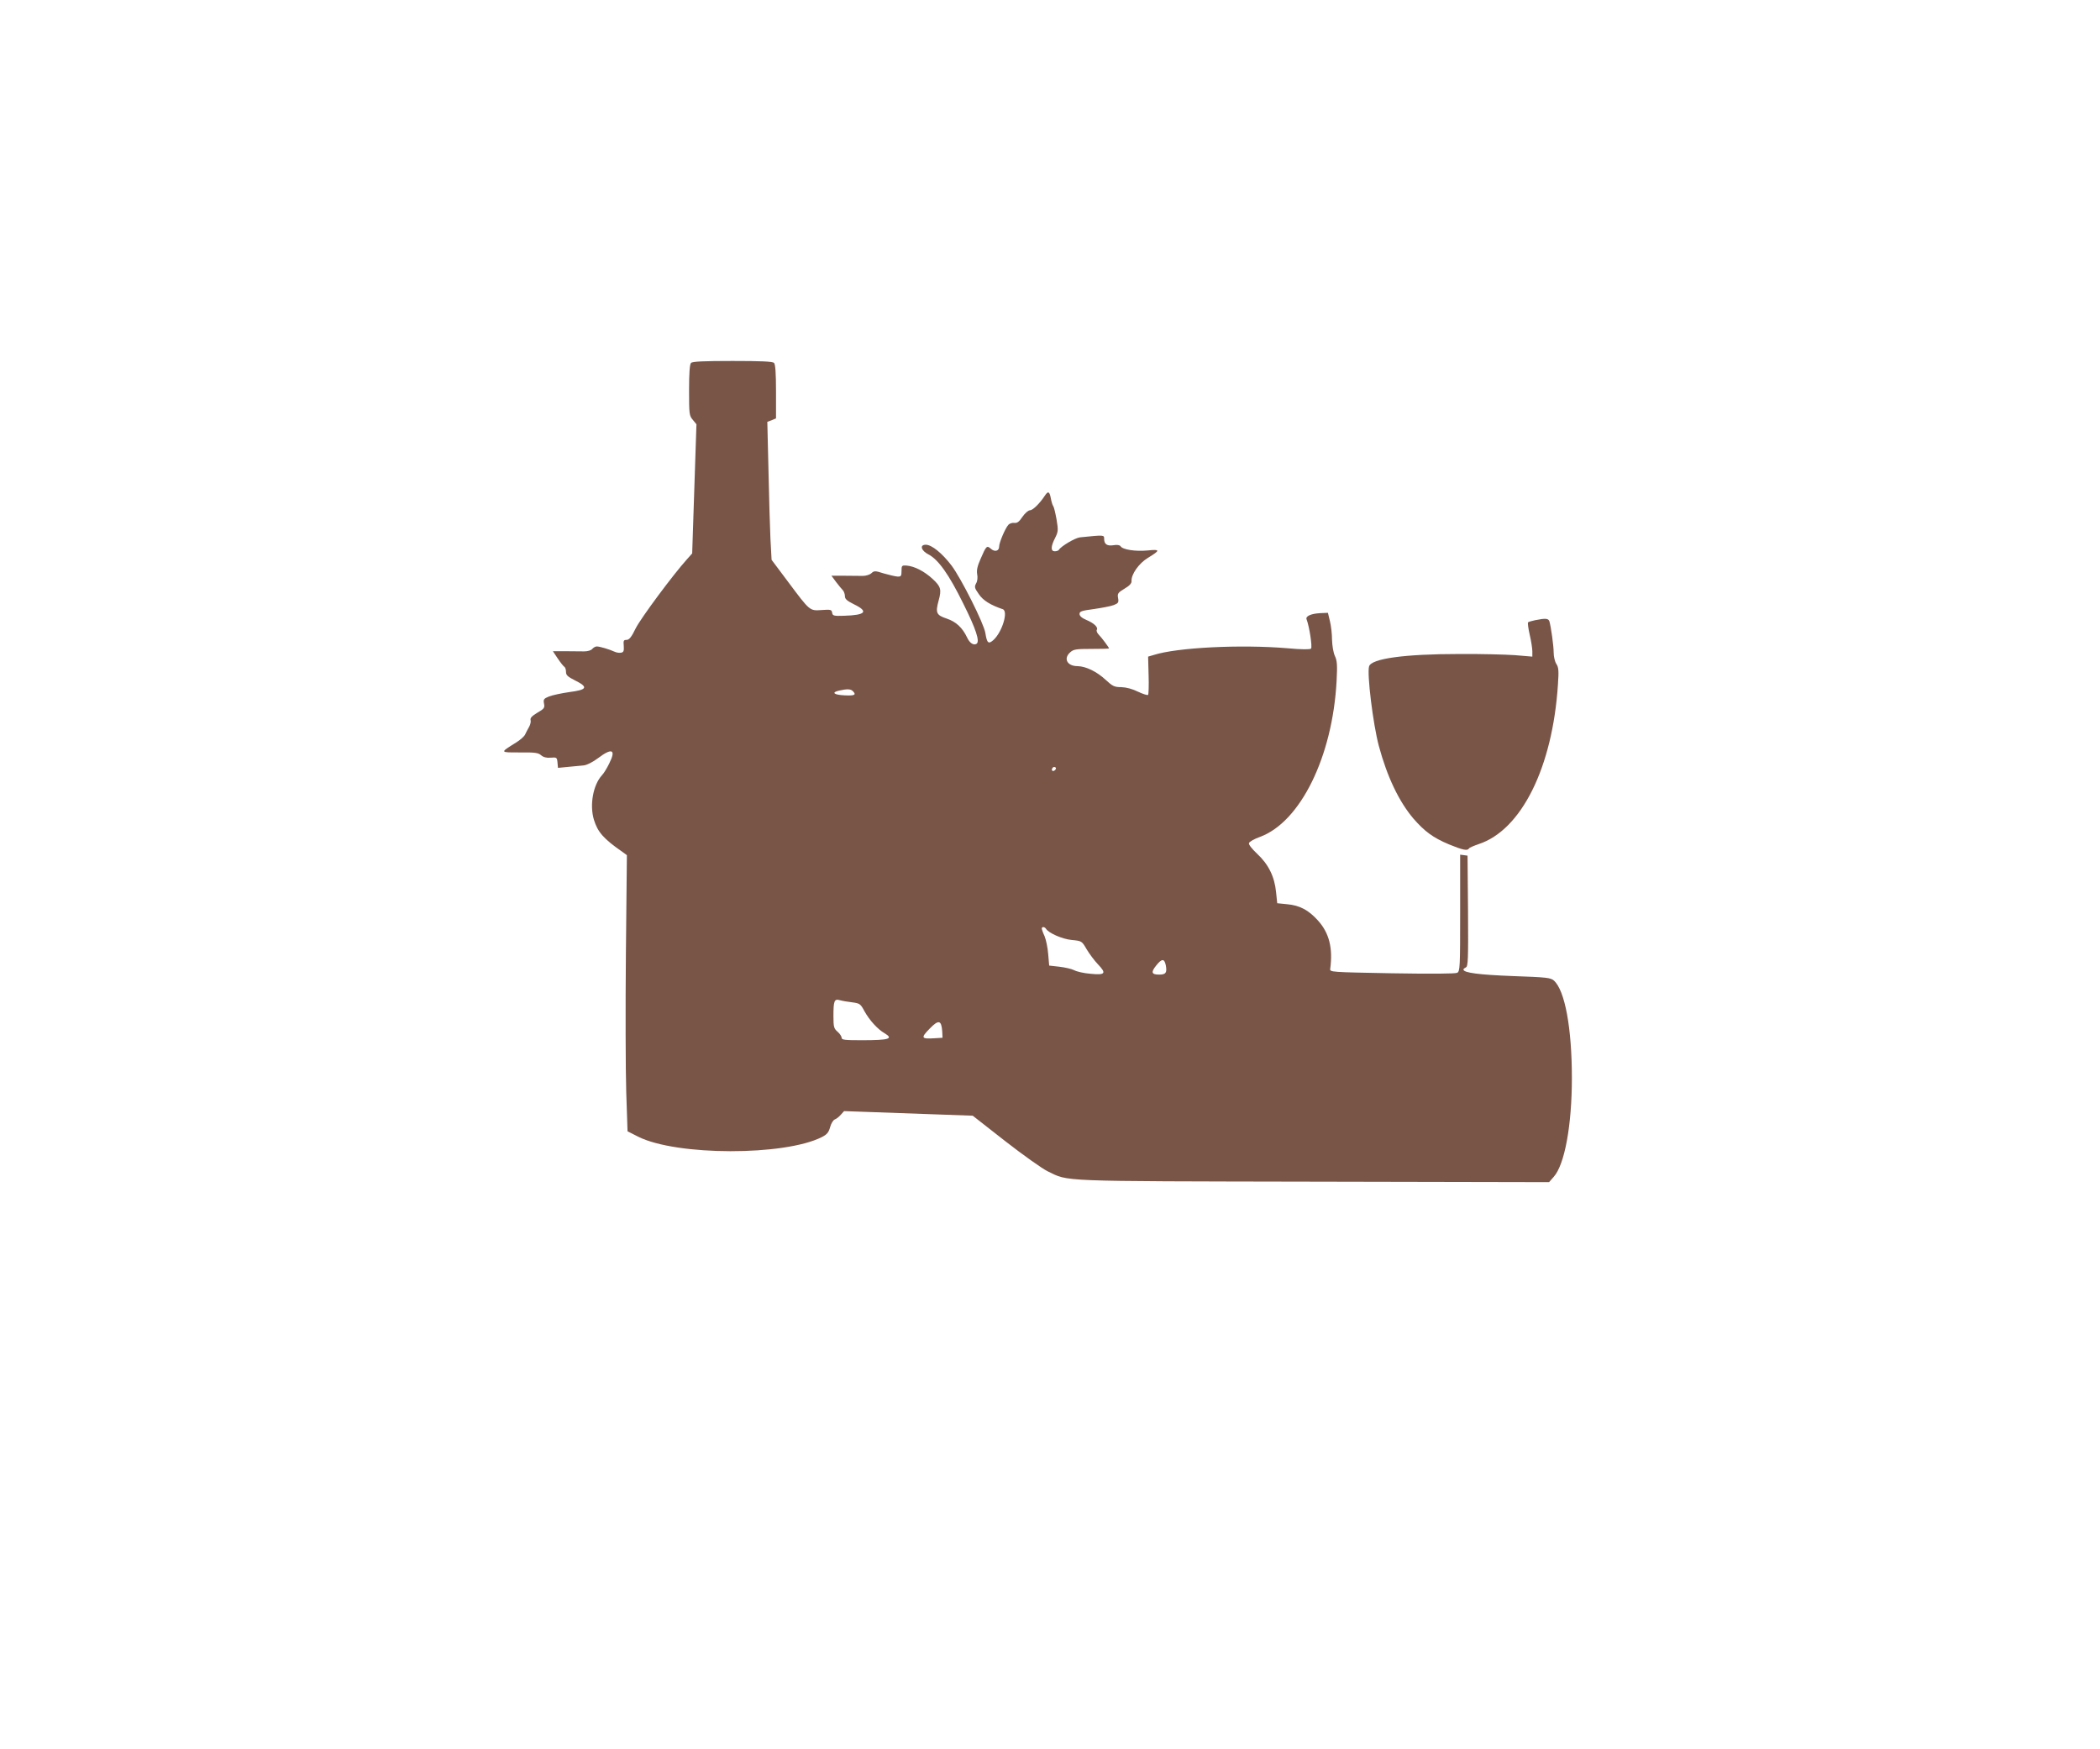 <?xml version="1.0" standalone="no"?>
<!DOCTYPE svg PUBLIC "-//W3C//DTD SVG 20010904//EN"
 "http://www.w3.org/TR/2001/REC-SVG-20010904/DTD/svg10.dtd">
<svg version="1.0" xmlns="http://www.w3.org/2000/svg"
 width="1280pt" height="1066pt" viewBox="0 0 1280 1066"
 preserveAspectRatio="xMidYMid meet">
<g transform="translate(0,1066) scale(0.1,-0.1)"
fill="#795548" stroke="none">
<path d="M4212 8448 c-8 -8 -12 -60 -12 -166 0 -145 1 -156 23 -181 l22 -27
-13 -393 -13 -394 -32 -36 c-84 -93 -280 -357 -312 -420 -26 -54 -40 -71 -56
-71 -18 0 -20 -5 -17 -37 2 -30 -1 -38 -16 -41 -10 -2 -28 0 -40 6 -33 15 -91
32 -108 32 -9 0 -21 -7 -28 -15 -7 -9 -28 -15 -49 -15 -20 0 -71 1 -114 1
l-77 0 30 -45 c17 -25 35 -48 41 -51 5 -4 9 -17 9 -31 0 -19 11 -29 55 -51 82
-41 75 -57 -34 -71 -49 -7 -105 -19 -125 -27 -32 -13 -35 -18 -30 -44 5 -25 1
-31 -41 -55 -33 -20 -44 -32 -41 -44 3 -9 -1 -28 -9 -42 -8 -14 -19 -35 -24
-46 -5 -12 -30 -34 -56 -50 -99 -62 -100 -60 23 -60 92 1 113 -2 130 -17 14
-12 32 -17 58 -15 37 3 39 2 42 -29 l3 -33 62 6 c34 3 77 7 95 9 19 2 55 20
87 44 86 65 111 53 69 -31 -14 -29 -34 -62 -45 -73 -54 -59 -76 -181 -49 -271
23 -75 58 -116 175 -197 l26 -19 -6 -601 c-3 -331 -2 -710 2 -842 l8 -240 65
-33 c233 -117 892 -118 1120 -2 31 16 41 28 50 61 6 22 19 43 28 46 9 3 26 16
37 29 l20 22 392 -14 392 -14 198 -155 c109 -85 226 -168 259 -184 131 -63 43
-60 1617 -63 l1439 -3 28 32 c67 74 111 314 111 603 0 302 -42 534 -110 594
-19 17 -46 20 -249 27 -207 8 -302 20 -302 40 0 4 7 9 15 13 13 5 15 49 13
343 l-3 338 -22 3 -23 3 0 -355 c0 -331 -1 -356 -18 -365 -11 -6 -161 -7 -397
-3 -372 7 -380 7 -377 27 17 126 -6 219 -75 295 -57 63 -110 92 -188 99 l-60
6 -7 67 c-9 95 -47 171 -115 234 -34 32 -54 58 -50 66 3 8 32 25 66 37 247 90
444 490 468 953 5 96 3 122 -11 151 -9 20 -16 62 -17 99 0 34 -6 86 -13 113
l-12 50 -47 -2 c-57 -3 -91 -19 -83 -38 17 -44 36 -169 27 -178 -6 -6 -56 -6
-143 2 -283 24 -673 5 -816 -41 l-34 -10 3 -114 c2 -62 0 -116 -3 -119 -4 -4
-31 5 -61 19 -34 17 -72 27 -102 28 -43 0 -54 6 -95 44 -55 51 -121 83 -172
84 -64 0 -88 47 -44 85 20 18 37 20 130 20 58 0 106 1 106 3 0 5 -45 66 -63
84 -10 10 -15 23 -12 29 10 15 -15 40 -62 60 -29 12 -43 25 -43 37 0 16 13 20
88 30 48 7 102 17 120 24 28 11 32 16 27 43 -5 27 -1 33 39 57 31 18 44 33 43
46 -3 41 45 109 100 142 77 47 76 53 -3 45 -73 -7 -152 5 -164 26 -5 7 -21 10
-43 6 -39 -6 -57 6 -57 39 0 24 1 24 -147 9 -29 -3 -114 -53 -128 -75 -3 -6
-15 -10 -26 -10 -25 0 -25 29 2 81 19 38 20 47 9 113 -7 39 -16 76 -20 81 -5
6 -11 27 -15 48 -8 43 -17 46 -37 15 -31 -47 -73 -88 -90 -88 -10 0 -31 -18
-46 -40 -20 -30 -32 -39 -49 -37 -12 2 -29 -3 -37 -12 -19 -21 -56 -108 -56
-132 0 -28 -27 -35 -51 -13 -24 21 -28 17 -62 -62 -20 -45 -25 -70 -21 -93 4
-19 2 -42 -6 -56 -12 -22 -10 -29 16 -66 26 -39 72 -67 146 -92 35 -12 -3
-138 -56 -187 -31 -28 -40 -21 -50 42 -9 58 -148 334 -206 411 -57 75 -121
127 -157 127 -39 0 -29 -36 16 -59 60 -31 125 -122 212 -299 78 -156 103 -232
81 -246 -18 -11 -42 5 -57 38 -29 61 -68 97 -125 116 -63 21 -69 35 -49 109
19 68 14 86 -37 133 -50 46 -110 77 -158 81 -29 2 -31 0 -31 -33 0 -31 -3 -35
-25 -34 -14 1 -51 10 -83 19 -53 17 -59 17 -76 1 -10 -9 -33 -16 -52 -16 -19
0 -69 1 -113 1 l-78 0 28 -38 c16 -21 35 -44 42 -51 6 -7 12 -23 12 -36 0 -17
13 -28 55 -49 91 -44 72 -66 -60 -70 -64 -2 -70 0 -73 19 -3 18 -8 20 -63 16
-74 -5 -71 -8 -204 170 l-102 136 -7 129 c-3 70 -9 259 -12 420 l-7 292 27 10
26 11 0 163 c0 113 -4 167 -12 175 -9 9 -79 12 -253 12 -174 0 -244 -3 -253
-12z m986 -2000 c23 -23 12 -29 -50 -26 -66 3 -83 18 -33 29 49 11 70 10 83
-3z m1233 -481 c-13 -13 -26 -3 -16 12 3 6 11 8 17 5 6 -4 6 -10 -1 -17z m-56
-967 c16 -27 101 -64 158 -69 60 -6 61 -6 90 -56 16 -27 47 -69 69 -92 54 -56
45 -67 -45 -58 -39 3 -84 13 -100 22 -16 8 -56 17 -90 21 l-62 7 -6 70 c-3 39
-13 87 -22 109 -10 21 -17 42 -17 47 0 12 17 11 25 -1z m731 -224 c8 -45 0
-56 -41 -56 -46 0 -51 14 -18 55 35 44 50 44 59 1z m-1912 -225 c46 -6 51 -9
75 -54 30 -54 79 -109 122 -134 57 -34 30 -43 -138 -43 -103 0 -123 2 -123 15
0 8 -11 25 -25 37 -22 19 -25 29 -25 94 0 94 5 108 39 98 14 -4 48 -10 75 -13z
m549 -176 l2 -40 -49 -3 c-81 -5 -85 2 -30 58 55 57 72 53 77 -15z"/>
<path d="M9357 6880 c-20 -4 -40 -10 -43 -13 -3 -3 1 -37 10 -76 9 -38 16 -84
16 -101 l0 -32 -107 9 c-60 4 -211 8 -338 7 -335 0 -535 -28 -550 -75 -14 -44
24 -352 59 -484 51 -190 123 -340 211 -444 69 -79 119 -116 216 -157 85 -35
114 -41 123 -25 3 5 29 16 58 26 261 85 451 467 484 972 6 86 4 106 -10 127
-9 14 -16 45 -16 68 0 42 -16 156 -26 191 -6 18 -23 20 -87 7z"/>
</g>
</svg>
